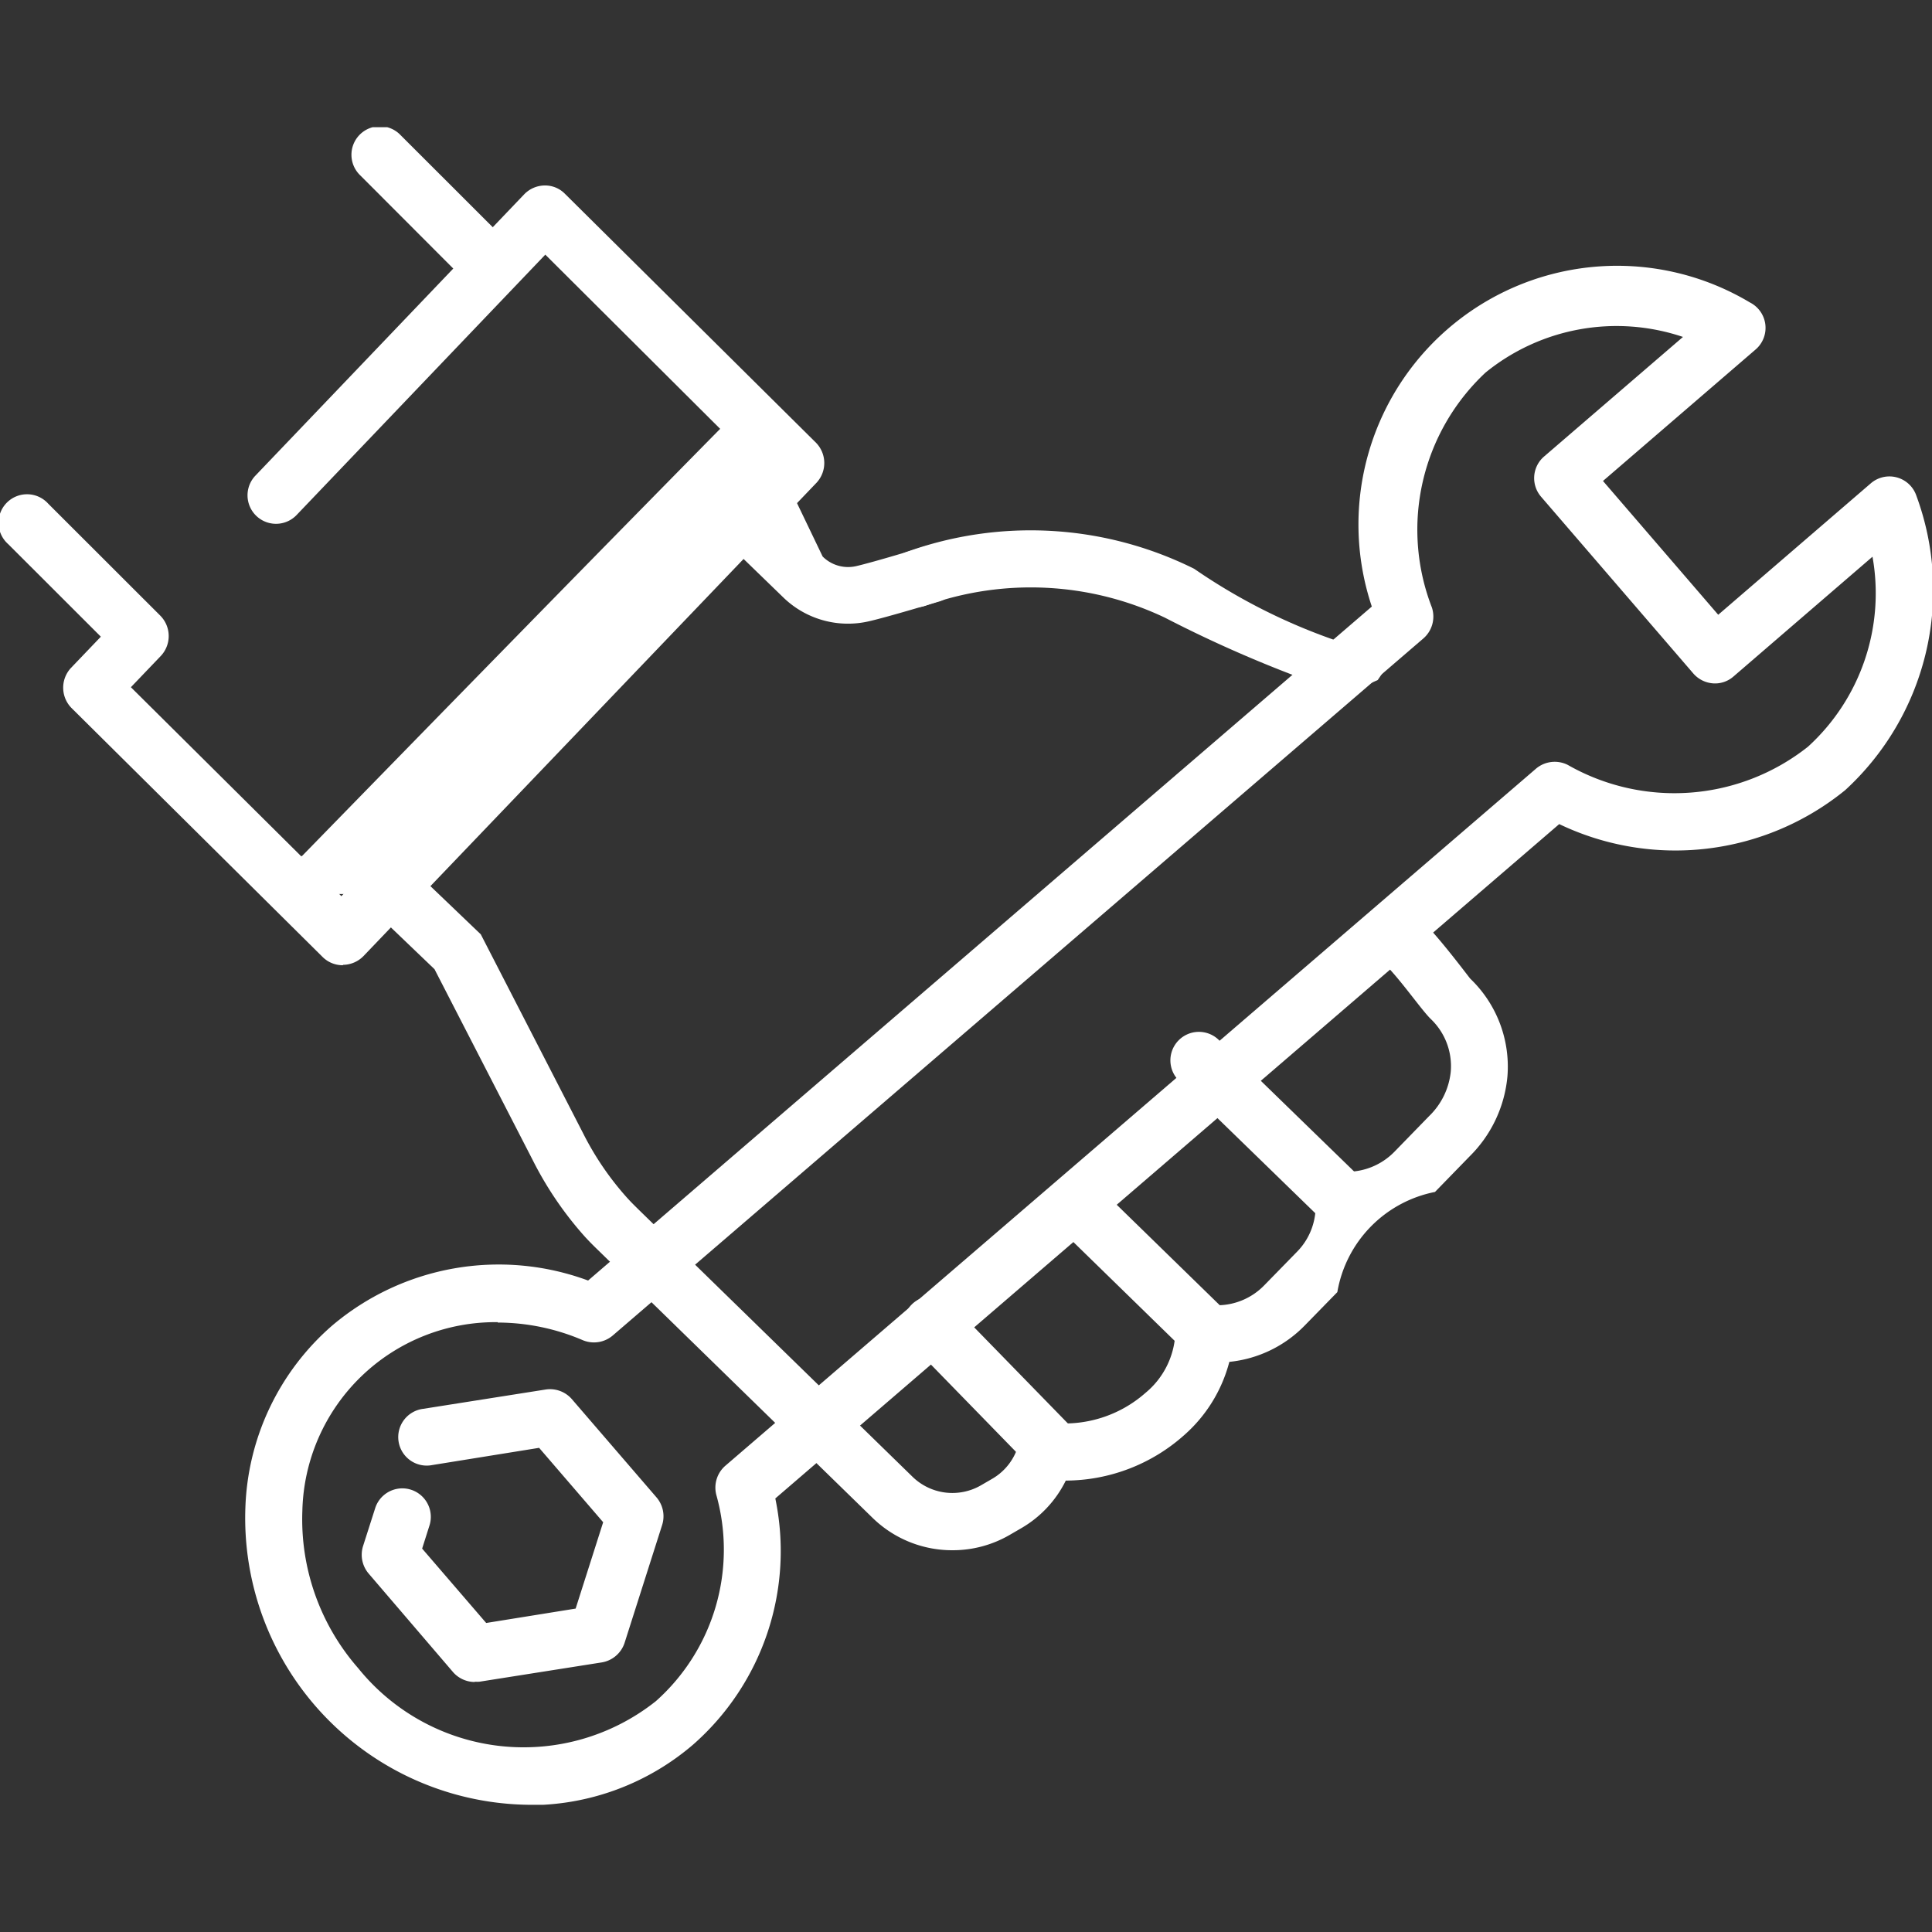 <?xml version="1.0" encoding="UTF-8"?> <svg xmlns="http://www.w3.org/2000/svg" xmlns:xlink="http://www.w3.org/1999/xlink" width="20" height="20" viewBox="0 0 20 20"><rect x="0" y="0" width="20" height="20" fill="#333333" stroke="none"/><defs><clipPath id="clip-path"><rect id="Retângulo_6186" data-name="Retângulo 6186" width="20" height="17.366" fill="#fff"></rect></clipPath><clipPath id="clip-icon-servico-int-3"><rect width="20" height="20"></rect></clipPath></defs><g id="icon-servico-int-3" clip-path="url(#clip-icon-servico-int-3)"><g id="Grupo_12157" data-name="Grupo 12157" transform="translate(0 1.317)"><g id="Grupo_12138" data-name="Grupo 12138" clip-path="url(#clip-path)"><path id="Caminho_108262" data-name="Caminho 108262" d="M267.809,123.057c-.153,0-.155-.118-.166-.273a.3.3,0,0,1,.273-.316,1.784,1.784,0,0,0,1.338-.827,12.985,12.985,0,0,1-1.648-.712,3.233,3.233,0,0,0-2.472-.126.295.295,0,0,1-.206-.553,3.8,3.8,0,0,1,2.981.173,6.075,6.075,0,0,0,1.9.874l.149.059-.149.219a7.033,7.033,0,0,0-1.873,1.208c-.007,0,.007.273,0,.273" transform="translate(-255.547 -115.852)" fill="#fff"></path><path id="Caminho_108264" data-name="Caminho 108264" d="M76.049,58.271A2.969,2.969,0,0,1,73.125,55.2a2.612,2.612,0,0,1,.9-1.891,2.667,2.667,0,0,1,2.648-.465l8.113-6.977A2.678,2.678,0,0,1,88.7,42.719a.295.295,0,0,1,.059.487l-1.58,1.361,1.193,1.385,1.58-1.361a.295.295,0,0,1,.472.131,2.813,2.813,0,0,1-.737,3.045,2.784,2.784,0,0,1-2.961.352L78.611,55.1a2.666,2.666,0,0,1-.852,2.549,2.6,2.6,0,0,1-1.709.626m-.313-5a2,2,0,0,0-2.022,1.953,2.339,2.339,0,0,0,.578,1.629,2.2,2.2,0,0,0,3.082.341A2.1,2.1,0,0,0,78,55.062a.3.3,0,0,1,.093-.3l8.394-7.218a.3.3,0,0,1,.327-.038,2.227,2.227,0,0,0,2.487-.188,2.149,2.149,0,0,0,.668-1.967L88.53,46.591a.289.289,0,0,1-.214.071.3.3,0,0,1-.2-.1l-1.578-1.832a.295.295,0,0,1,.031-.416l1.438-1.238a2.15,2.15,0,0,0-2.044.369,2.227,2.227,0,0,0-.555,2.432.3.3,0,0,1-.087.319l-8.394,7.218a.3.3,0,0,1-.308.048,2.249,2.249,0,0,0-.881-.183M75.5,57a.3.3,0,0,1-.223-.1L74.4,55.876a.3.3,0,0,1-.057-.282l.128-.4a.295.295,0,0,1,.562.179l-.078.246.663.77.926-.149.285-.894-.663-.77-1.105.178a.295.295,0,1,1-.094-.582l1.268-.2a.3.3,0,0,1,.27.1l.878,1.019a.3.3,0,0,1,.057.282l-.39,1.224a.3.3,0,0,1-.234.2l-1.268.2a.3.3,0,0,1-.047,0" transform="translate(-70.585 -40.905)" fill="#fff"></path><path id="Caminho_108266" data-name="Caminho 108266" d="M107.841,114.411a1.179,1.179,0,0,1-.825-.334l-2.843-2.773q-.053-.051-.1-.1l-.031-.033a3.644,3.644,0,0,1-.546-.8l-1.016-1.975-.783-.75c-.119-.114-1.506.2-.584-.426,3.477-3.566,4.611-4.708,4.611-4.708l.774,1.612a.373.373,0,0,0,.345.1c.183-.042.689-.195.694-.2a.295.295,0,0,1,.17.565c-.022.006-.53.16-.732.206a.961.961,0,0,1-.888-.251l-.708-.686a.023.023,0,0,0-.033,0l-3.242,3.325a.023.023,0,0,0-.007.017.022.022,0,0,0,.007.017l.855.818,1.061,2.063a3.052,3.052,0,0,0,.455.666l.025.027c.027.029.057.058.086.087l2.843,2.773a.591.591,0,0,0,.706.089l.119-.069a.586.586,0,0,0,.274-.363l.065-.248.254.029a1.265,1.265,0,0,0,.993-.307.851.851,0,0,0,.309-.617l0-.341.338.045a.507.507,0,0,0,.1.006.679.679,0,0,0,.483-.207l.336-.344a.671.671,0,0,0,.194-.517l-.021-.324.324.01a.687.687,0,0,0,.513-.206l.361-.371a.745.745,0,0,0,.223-.457.674.674,0,0,0-.2-.541c-.1-.093-.325-.426-.508-.6a.295.295,0,1,1,.41-.424c.181.175.48.577.5.6a1.261,1.261,0,0,1,.385,1.01,1.334,1.334,0,0,1-.389.827l-.361.371a1.276,1.276,0,0,0-1.011,1.037l-.336.344a1.265,1.265,0,0,1-.782.378,1.52,1.52,0,0,1-.467.758,1.851,1.851,0,0,1-1.226.471,1.164,1.164,0,0,1-.463.494l-.119.069a1.173,1.173,0,0,1-.589.158" transform="translate(-97.982 -99.68)" fill="#fff"></path><path id="Caminho_108268" data-name="Caminho 108268" d="M3.547,25.431a.294.294,0,0,1-.208-.086l-2.6-2.578a.3.3,0,0,1-.005-.413l.31-.324-.96-.959A.295.295,0,1,1,.5,20.654l1.164,1.163a.3.3,0,0,1,0,.413l-.309.323,2.179,2.163,4.282-4.478L5.645,18.075l-2.579,2.7a.295.295,0,0,1-.426-.408L5.427,17.45a.3.3,0,0,1,.209-.091.288.288,0,0,1,.212.086l2.6,2.578a.3.3,0,0,1,.005.413l-4.69,4.9a.3.3,0,0,1-.209.091Z" transform="translate(0 -16.756)" fill="#fff"></path><path id="Caminho_108269" data-name="Caminho 108269" d="M113.513,8.5l1.164,1.163Z" transform="translate(-109.573 -8.203)" fill="#fff"></path><path id="Caminho_108270" data-name="Caminho 108270" d="M106.473,1.753a.294.294,0,0,1-.208-.086L105.1.5a.295.295,0,1,1,.417-.417l1.164,1.163a.295.295,0,0,1-.208.5" transform="translate(-101.369 0)" fill="#fff"></path><path id="Caminho_108271" data-name="Caminho 108271" d="M359.055,279.6l-1.5-1.458Z" transform="translate(-345.15 -268.491)" fill="#fff"></path><path id="Caminho_108272" data-name="Caminho 108272" d="M350.851,271.694a.293.293,0,0,1-.206-.084l-1.5-1.458a.295.295,0,0,1,.412-.422l1.5,1.458a.295.295,0,0,1-.206.506" transform="translate(-336.946 -260.287)" fill="#fff"></path><path id="Caminho_108273" data-name="Caminho 108273" d="M321.869,322.346l-1.413-1.378Z" transform="translate(-309.334 -309.829)" fill="#fff"></path><path id="Caminho_108274" data-name="Caminho 108274" d="M313.667,314.437a.294.294,0,0,1-.206-.084l-1.413-1.378a.295.295,0,0,1,.412-.422l1.413,1.378a.295.295,0,0,1-.206.506" transform="translate(-301.132 -301.625)" fill="#fff"></path><path id="Caminho_108275" data-name="Caminho 108275" d="M279.351,358.645l-1.234-1.266Z" transform="translate(-268.465 -344.976)" fill="#fff"></path><path id="Caminho_108276" data-name="Caminho 108276" d="M271.146,350.736a.294.294,0,0,1-.211-.089l-1.234-1.266a.295.295,0,1,1,.422-.412l1.234,1.266a.295.295,0,0,1-.211.5" transform="translate(-260.26 -336.773)" fill="#fff"></path></g></g></g></svg> 